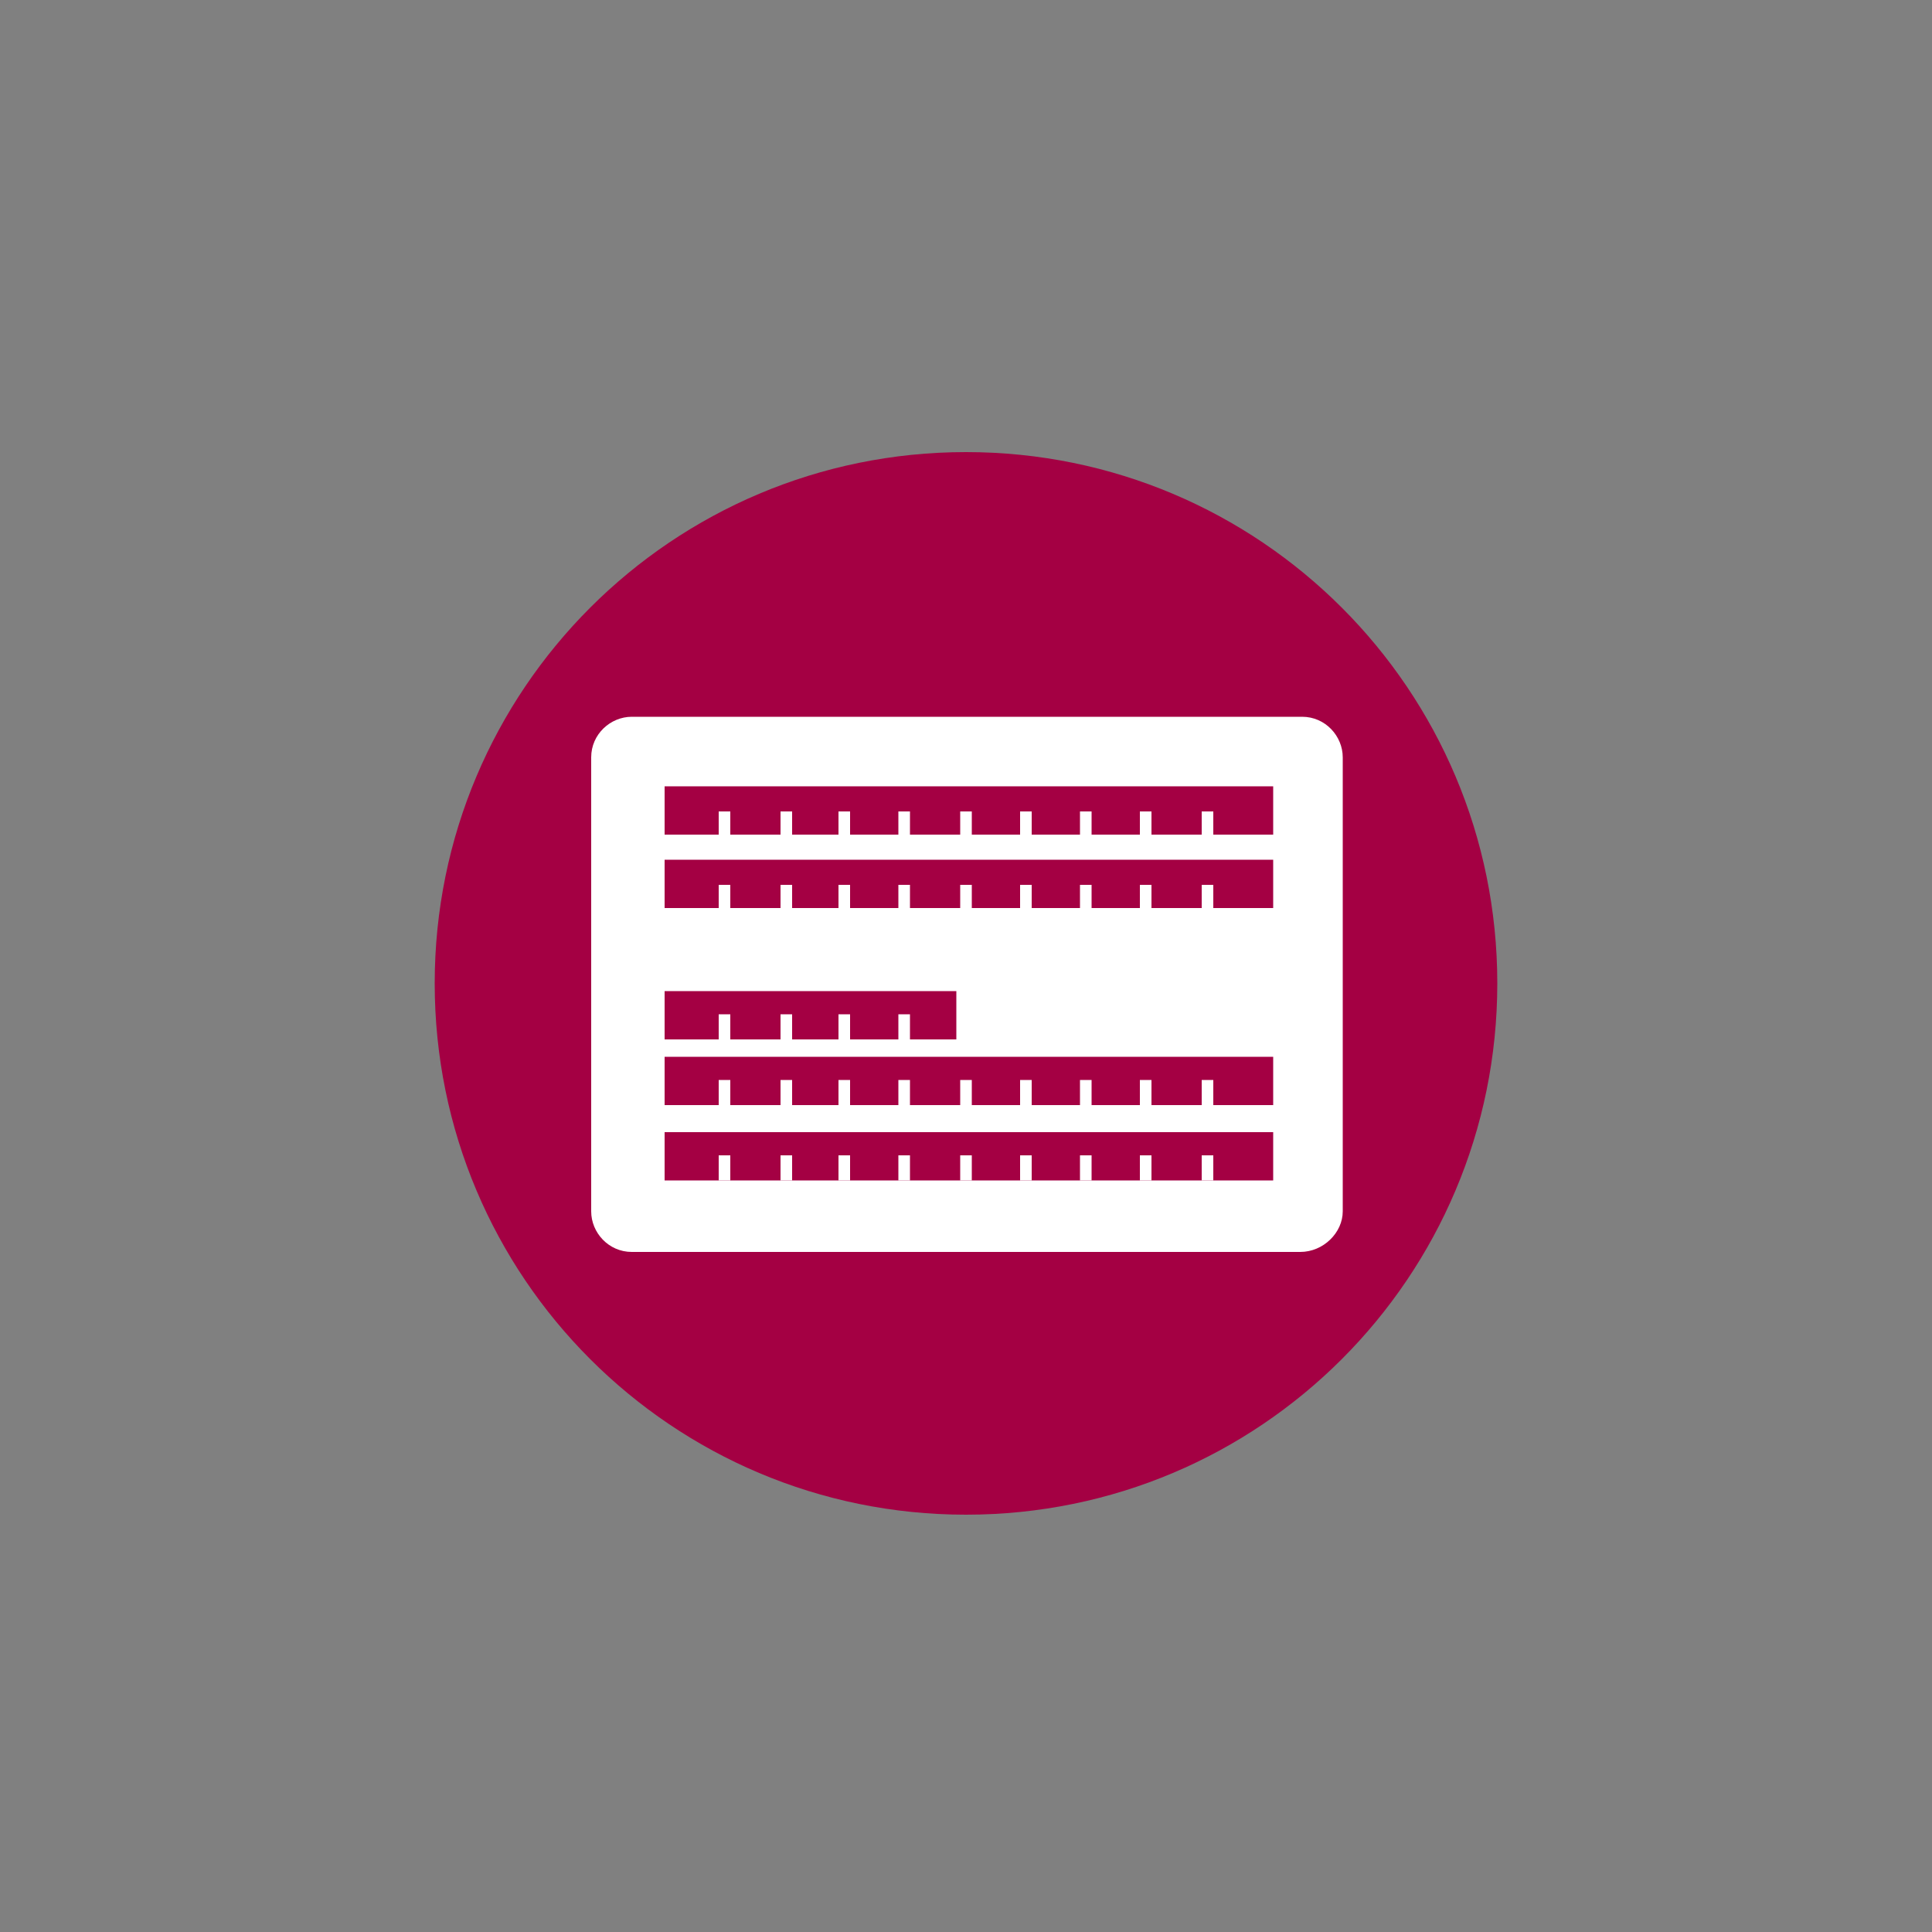 <?xml version="1.0" encoding="utf-8"?>
<!-- Generator: Adobe Illustrator 27.6.1, SVG Export Plug-In . SVG Version: 6.00 Build 0)  -->
<svg version="1.1" id="Ebene_1" xmlns="http://www.w3.org/2000/svg" xmlns:xlink="http://www.w3.org/1999/xlink" x="0px" y="0px"
	 viewBox="0 0 100 100" style="enable-background:new 0 0 100 100;" xml:space="preserve">
<rect x="0" y="0" width="100" height="100" fill="#808080" stroke="none"/>
<style type="text/css">
	.st0{fill:#FFFFFF;}
</style>
<g>
	<g id="Gruppe_782">
		<path fill="#a40043" id="Pfad_572" d="M77.5,50.9c0,15.2-12.3,27.5-27.5,27.5S22.5,66.1,22.5,50.9S34.8,23.4,50,23.4S77.5,35.7,77.5,50.9"/>
		<path id="Pfad_573" class="st0" d="M67.3,64.8H32.7c-1.2,0-2.1-1-2.1-2.1V39.2c0-1.2,1-2.1,2.1-2.1h34.7c1.2,0,2.1,1,2.1,2.1l0,0
			v23.5C69.5,63.8,68.5,64.8,67.3,64.8L67.3,64.8"/>
		<rect fill="#a40043" id="Rechteck_212" x="34.4" y="40.7" width="31.5" height="2.5"/>
		<rect fill="#a40043" id="Rechteck_213" x="34.4" y="54.7" width="31.5" height="2.5"/>
		<rect fill="#a40043" id="Rechteck_214" x="34.4" y="58.6" width="31.5" height="2.5"/>
		<rect id="Rechteck_215" x="37.2" y="42" class="st0" width="0.6" height="1.3"/>
		<rect id="Rechteck_216" x="40.4" y="42" class="st0" width="0.6" height="1.3"/>
		<rect id="Rechteck_217" x="43.4" y="42" class="st0" width="0.6" height="1.3"/>
		<rect id="Rechteck_218" x="46.5" y="42" class="st0" width="0.6" height="1.3"/>
		<rect id="Rechteck_219" x="49.7" y="42" class="st0" width="0.6" height="1.3"/>
		<rect id="Rechteck_220" x="52.8" y="42" class="st0" width="0.6" height="1.3"/>
		<rect id="Rechteck_221" x="55.9" y="42" class="st0" width="0.6" height="1.3"/>
		<rect id="Rechteck_222" x="59" y="42" class="st0" width="0.6" height="1.3"/>
		<rect id="Rechteck_223" x="62.2" y="42" class="st0" width="0.6" height="1.3"/>
		<rect fill="#a40043" id="Rechteck_224" x="34.4" y="44.5" width="31.5" height="2.5"/>
		<rect id="Rechteck_225" x="37.2" y="45.8" class="st0" width="0.6" height="1.3"/>
		<rect id="Rechteck_226" x="40.4" y="45.8" class="st0" width="0.6" height="1.3"/>
		<rect id="Rechteck_227" x="43.4" y="45.8" class="st0" width="0.6" height="1.3"/>
		<rect id="Rechteck_228" x="46.5" y="45.8" class="st0" width="0.6" height="1.3"/>
		<rect id="Rechteck_229" x="49.7" y="45.8" class="st0" width="0.6" height="1.3"/>
		<rect id="Rechteck_230" x="52.8" y="45.8" class="st0" width="0.6" height="1.3"/>
		<rect id="Rechteck_231" x="55.9" y="45.8" class="st0" width="0.6" height="1.3"/>
		<rect id="Rechteck_232" x="59" y="45.8" class="st0" width="0.6" height="1.3"/>
		<rect id="Rechteck_233" x="62.2" y="45.8" class="st0" width="0.6" height="1.3"/>
		<rect fill="#a40043" id="Rechteck_234" x="34.4" y="51.3" width="15.1" height="2.5"/>
		<rect id="Rechteck_235" x="37.2" y="52.5" class="st0" width="0.6" height="1.3"/>
		<rect id="Rechteck_236" x="40.4" y="52.5" class="st0" width="0.6" height="1.3"/>
		<rect id="Rechteck_237" x="43.4" y="52.5" class="st0" width="0.6" height="1.3"/>
		<rect id="Rechteck_238" x="46.5" y="52.5" class="st0" width="0.6" height="1.3"/>
		<rect id="Rechteck_239" x="37.2" y="55.9" class="st0" width="0.6" height="1.3"/>
		<rect id="Rechteck_240" x="40.4" y="55.9" class="st0" width="0.6" height="1.3"/>
		<rect id="Rechteck_241" x="43.4" y="55.9" class="st0" width="0.6" height="1.3"/>
		<rect id="Rechteck_242" x="46.5" y="55.9" class="st0" width="0.6" height="1.3"/>
		<rect id="Rechteck_243" x="49.7" y="55.9" class="st0" width="0.6" height="1.3"/>
		<rect id="Rechteck_244" x="52.8" y="55.9" class="st0" width="0.6" height="1.3"/>
		<rect id="Rechteck_245" x="55.9" y="55.9" class="st0" width="0.6" height="1.3"/>
		<rect id="Rechteck_246" x="59" y="55.9" class="st0" width="0.6" height="1.3"/>
		<rect id="Rechteck_247" x="62.2" y="55.9" class="st0" width="0.6" height="1.3"/>
		<rect id="Rechteck_248" x="37.2" y="59.8" class="st0" width="0.6" height="1.3"/>
		<rect id="Rechteck_249" x="40.4" y="59.8" class="st0" width="0.6" height="1.3"/>
		<rect id="Rechteck_250" x="43.4" y="59.8" class="st0" width="0.6" height="1.3"/>
		<rect id="Rechteck_251" x="46.5" y="59.8" class="st0" width="0.6" height="1.3"/>
		<rect id="Rechteck_252" x="49.7" y="59.8" class="st0" width="0.6" height="1.3"/>
		<rect id="Rechteck_253" x="52.8" y="59.8" class="st0" width="0.6" height="1.3"/>
		<rect id="Rechteck_254" x="55.9" y="59.8" class="st0" width="0.6" height="1.3"/>
		<rect id="Rechteck_255" x="59" y="59.8" class="st0" width="0.6" height="1.3"/>
		<rect id="Rechteck_256" x="62.2" y="59.8" class="st0" width="0.6" height="1.3"/>
	</g>
</g>
</svg>
